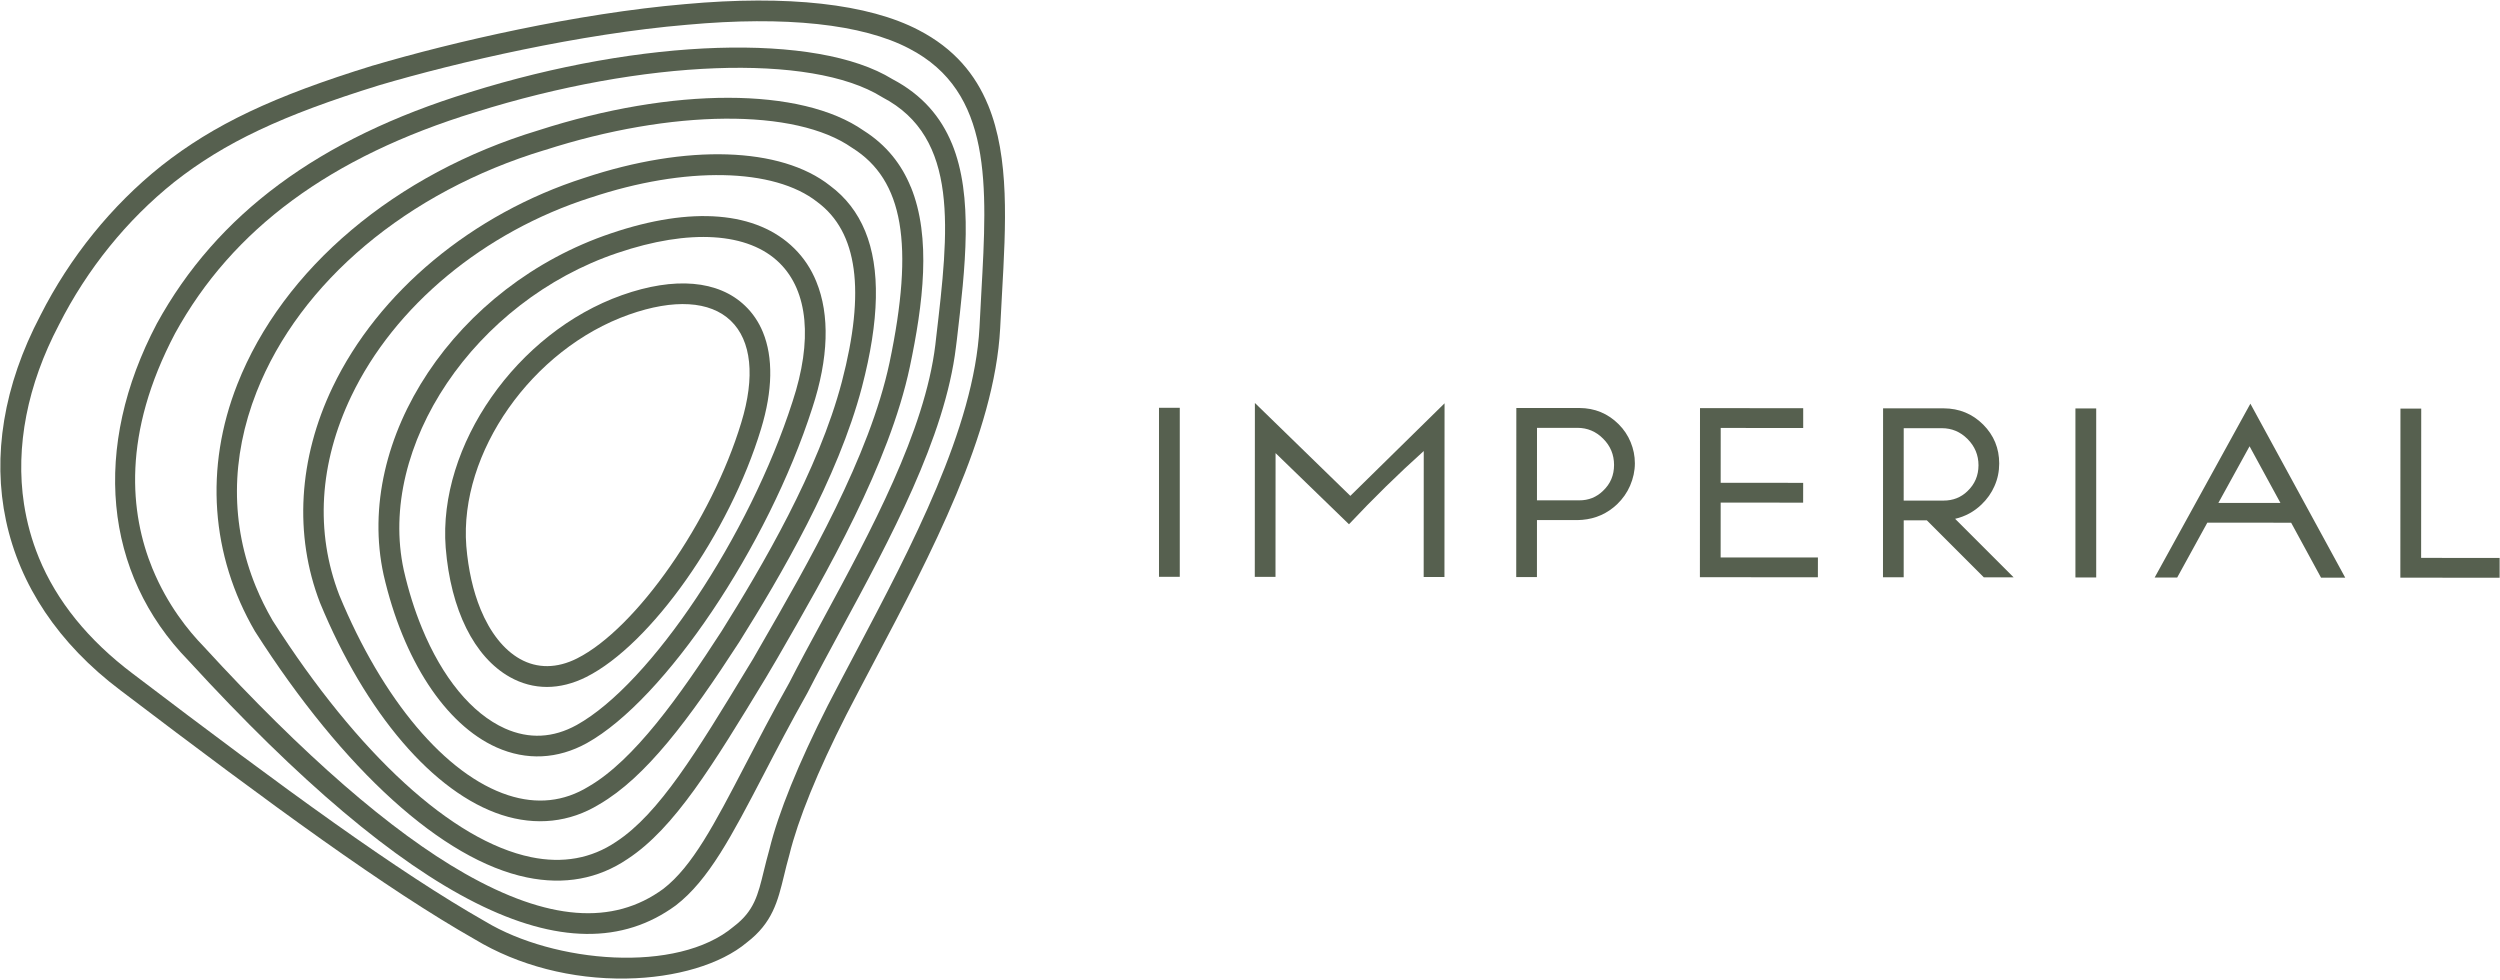 <svg xmlns="http://www.w3.org/2000/svg" xmlns:xlink="http://www.w3.org/1999/xlink" id="uuid-225a3d11-8067-4e87-846b-301be1f00b72" data-name="Camada 2" viewBox="0 0 725.5 284.36"><defs><style>      .uuid-4d462a75-3ad0-4ac9-a5ce-b0126845f370 {        fill: #56604f;      }      .uuid-da9e2e1b-5bcd-4f26-9f3f-902151c49e2e {        fill: none;      }      .uuid-4a007256-8b33-4c54-a0da-d3c2d17af44a {        clip-path: url(#uuid-732646bd-33f0-4fa0-914c-eb96b691c634);      }    </style><clipPath id="uuid-732646bd-33f0-4fa0-914c-eb96b691c634"><rect class="uuid-da9e2e1b-5bcd-4f26-9f3f-902151c49e2e" x=".1" y=".25" width="725.31" height="283.86"></rect></clipPath></defs><g id="uuid-5294d67a-1d5b-4d63-a280-370d09e63156" data-name="Camada 1"><g><rect class="uuid-4d462a75-3ad0-4ac9-a5ce-b0126845f370" x="336.34" y="118.34" width="6.03" height="49.05"></rect><polygon class="uuid-4d462a75-3ad0-4ac9-a5ce-b0126845f370" points="499.33 161.77 527.56 161.78 527.55 167.53 493.31 167.5 493.34 118.44 523.29 118.46 523.29 124.21 499.35 124.19 499.34 140.11 523.28 140.12 523.27 145.87 499.34 145.85 499.33 161.77"></polygon><rect class="uuid-4d462a75-3ad0-4ac9-a5ce-b0126845f370" x="602.29" y="118.53" width="6.03" height="49.05"></rect><path class="uuid-4d462a75-3ad0-4ac9-a5ce-b0126845f370" d="M652.82,129.51l-9.05,16.44h18.01s-8.96-16.44-8.96-16.44ZM640.57,151.67l-8.75,15.93h-6.54s27.78-50.45,27.78-50.45l27.52,50.48h-7.02s-8.67-15.94-8.67-15.94l-24.31-.02Z"></path><polygon class="uuid-4d462a75-3ad0-4ac9-a5ce-b0126845f370" points="696.61 118.57 696.58 167.64 725.39 167.66 725.39 161.91 702.61 161.9 702.64 118.58 696.61 118.57"></polygon><g class="uuid-4a007256-8b33-4c54-a0da-d3c2d17af44a"><path class="uuid-4d462a75-3ad0-4ac9-a5ce-b0126845f370" d="M419.18,167.45h-6.03s.02-36.56.02-36.56c-7.43,6.67-14.67,13.77-21.7,21.25l-21.3-20.65-.02,35.92h-6.01s.03-50.47.03-50.47l27.7,26.96,27.34-26.86-.03,50.4Z"></path><path class="uuid-4d462a75-3ad0-4ac9-a5ce-b0126845f370" d="M446.03,145.2h12.27c2.7.01,5.01-.91,6.92-2.78,2.12-2,3.18-4.5,3.18-7.49,0-2.97-1.05-5.52-3.17-7.63-2.08-2.1-4.58-3.14-7.46-3.14h-11.73s-.01,21.04-.01,21.04ZM446.02,167.47h-6.01s.03-49.07.03-49.07h18.28c4.49.02,8.3,1.59,11.44,4.74,1.49,1.49,2.65,3.21,3.45,5.17.81,1.96,1.23,3.99,1.23,6.13,0,2.2-.47,4.37-1.39,6.51-.88,2.02-2.13,3.81-3.76,5.38-2.83,2.68-6.21,4.2-10.13,4.53-.59.05-1.06.07-1.4.07h-11.73s-.01,16.53-.01,16.53Z"></path><path class="uuid-4d462a75-3ad0-4ac9-a5ce-b0126845f370" d="M570.97,142.52c2.11-2,3.18-4.5,3.19-7.49,0-2.97-1.07-5.52-3.18-7.63-2.09-2.1-4.58-3.14-7.46-3.14h-11.06s-.01,21.01-.01,21.01h11.58c2.73,0,5.05-.91,6.95-2.75M578.82,141.02c-.89,2.04-2.16,3.83-3.79,5.39-2.17,2.08-4.73,3.48-7.66,4.15l16.98,16.98h-8.65s-16.53-16.54-16.53-16.54h-6.71s-.01,16.52-.01,16.52h-6.01s.03-49.02.03-49.02h17.59c4.51.02,8.33,1.59,11.47,4.72,3.09,3.11,4.64,6.86,4.64,11.29,0,2.28-.44,4.45-1.35,6.5"></path><path class="uuid-4d462a75-3ad0-4ac9-a5ce-b0126845f370" d="M11.25,161.78c5.2,12.67,14.35,23.98,27.31,33.74,44.4,33.74,76.99,57.53,102.27,71.9,19.94,12.04,55.72,15.28,72.07,1.48l.11-.09c5.83-4.45,6.95-9.06,8.64-16.03.47-1.88.98-4.01,1.63-6.28,2.56-10.53,8.45-25.02,16.96-41.81,2.59-5.02,5.3-10.14,8.16-15.55,16.07-30.44,34.29-64.91,35.85-94.17.15-3.34.34-6.69.53-10.02,1.75-31.28,3.26-58.32-20.94-70.86-13.58-7.13-35.9-9.52-64.52-6.9-30.91,2.62-66.37,10.79-89.29,17.55-28.18,8.72-44.86,16.6-59.49,28.11-13.7,10.95-25.28,25.26-33.43,41.38-9.18,17.46-12.69,35.44-10.15,52.02.83,5.39,2.26,10.56,4.29,15.52M286.76,30.52c6.24,15.21,5.15,34.64,4.02,54.77-.17,3.31-.36,6.64-.53,9.98-1.62,30.6-20.17,65.7-36.53,96.67-2.85,5.41-5.55,10.5-8.11,15.49-8.32,16.36-14.04,30.42-16.53,40.62-.64,2.26-1.12,4.22-1.58,6.15-1.78,7.29-3.31,13.61-10.78,19.32-7.51,6.32-20.58,10.24-34.96,10.45-15.79.26-31.41-3.79-43.96-11.37-25.5-14.49-58.27-38.4-102.86-72.28C-1.12,173.17-9.79,132.47,11.75,91.48c8.54-16.86,20.66-31.85,35.05-43.33,15.28-12.04,32.51-20.21,61.48-29.15h.04c23.19-6.85,59.13-15.12,90.47-17.8,29.77-2.72,53.23-.1,67.83,7.55,10.24,5.31,16.46,12.81,20.13,21.77"></path><path class="uuid-4d462a75-3ad0-4ac9-a5ce-b0126845f370" d="M44.28,165.08c4.31,10.48,10.46,18.05,14.77,22.47,29.01,31.65,54.5,53.8,75.83,65.94,24.12,13.72,42.96,15.18,57.61,4.46,8.46-6.52,14.87-18.84,23.75-35.9,3.68-7.07,7.84-15.09,12.74-23.79,2.97-5.8,6.31-11.97,9.85-18.5,13.87-25.6,29.58-54.62,32.61-79.73l.24-2.13c3.66-31.1,6.79-57.97-15.59-69.66l-.2-.12c-20.51-12.73-69.02-10.91-117.94,4.44h-.01c-42.02,12.9-70.5,33.89-87.13,64.18-15.41,29.2-13.14,52.23-6.54,68.34M276.26,41.7c6.28,15.32,3.89,35.73,1.42,56.91l-.27,2.14c-3.17,26.25-19.17,55.81-33.29,81.88-3.52,6.51-6.84,12.64-9.83,18.49-4.91,8.71-9.06,16.68-12.71,23.72-9.25,17.75-15.91,30.56-25.48,37.92-30.72,22.48-76.96-.78-141.41-71.06-24.68-25.3-28.12-61.88-9.17-97.8,17.43-31.76,47.07-53.69,90.65-67.08,50.4-15.8,100.86-17.38,122.8-3.86,8.72,4.59,14.1,11.02,17.28,18.74"></path><path class="uuid-4d462a75-3ad0-4ac9-a5ce-b0126845f370" d="M74.24,170.22c1.37,3.34,3,6.63,4.88,9.88,24.82,38.87,52.19,63.93,74.99,68.64,9.2,1.9,17.5.4,24.68-4.45,12.5-8.18,23.31-26,38.26-50.64l1.55-2.54,1.86-3.25c14.19-24.63,31.85-55.29,37.68-82.61,7.22-34.36,4.02-53-10.75-62.29l-.13-.08c-16.4-11.5-52.25-11.23-89.2.69h-.05c-39.76,12.04-70.97,38.26-83.54,70.14-7.55,19.2-7.59,38.53-.23,56.51M264.31,54.22c6.04,14.7,3.56,34.07-.28,52.27-6.02,28.25-23.94,59.38-38.34,84.36l-3.49,5.92c-15.36,25.31-26.47,43.6-40.08,52.51-8.52,5.78-18.36,7.59-29.21,5.35-24.39-5.04-53.16-31.06-78.92-71.42-12.84-22.08-14.65-47.52-5.11-71.7,13.22-33.58,45.87-61.13,87.35-73.68,39.21-12.63,76.26-12.6,94.42.08,6.62,4.19,10.98,9.79,13.64,16.31"></path><path class="uuid-4d462a75-3ad0-4ac9-a5ce-b0126845f370" d="M98.45,172.68c12.58,30.45,30.9,52.19,48.98,58.08,8.36,2.73,16.22,1.89,23.37-2.5,13.26-7.69,26.42-26.26,38.67-45.19,11.7-18.7,28.1-46.59,34.84-72.29,6.91-26.42,4.57-43.48-7.1-52.14-12.57-9.95-38.35-10.45-65.76-1.3h-.04c-30.96,9.92-56.94,31.45-69.46,57.61-9.33,19.48-10.54,39.44-3.5,57.73M251.07,67.07c4.46,10.85,4.14,25.83-.93,45.24-6.95,26.49-23.65,54.92-35.61,74-14.65,22.62-27.15,39.29-40.65,47.12-8.53,5.23-18.34,6.3-28.3,3.06-19.76-6.43-39.46-29.45-52.72-61.58-7.58-19.66-6.25-41.85,3.66-62.55,13.24-27.62,40.53-50.32,73.04-60.73,29.75-9.91,57.07-9.03,71.31,2.25,4.58,3.4,7.98,7.8,10.2,13.2"></path><path class="uuid-4d462a75-3ad0-4ac9-a5ce-b0126845f370" d="M122.41,182.16c5.91,14.41,14.44,24.9,24.12,29.24,6.98,3.12,14,2.78,20.86-1.02,21.44-11.93,50.11-54.91,62.61-93.85,5.85-17.73,4.52-31.99-3.73-40.16-9.04-8.97-26.18-10.05-47.06-2.97h-.01c-41.44,13.96-69.85,56.12-62.02,92.07,1.37,5.99,3.13,11.59,5.23,16.68M236.9,81.74c3.94,9.6,3.59,22.2-1.17,36.66-12.88,40.14-42.84,84.69-65.42,97.25-8.47,4.68-17.55,5.11-26.22,1.24-14.84-6.64-27.09-25.35-32.77-50.09-8.62-39.5,20.99-83.94,65.98-99.08,23.44-7.96,42.33-6.4,53.22,4.39,2.75,2.71,4.89,5.95,6.38,9.62"></path><path class="uuid-4d462a75-3ad0-4ac9-a5ce-b0126845f370" d="M139.45,176.79c2.76,6.71,6.69,11.76,11.45,14.44,5.01,2.82,10.73,2.77,16.53-.14,17.23-8.65,39.06-39.96,47.67-68.4,4.09-13.33,3-23.85-3.05-29.63-6-5.75-16.5-6.37-29.53-1.76-28.13,9.96-49.29,40.09-47.2,67.16.57,6.88,1.99,13.11,4.13,18.32M221.4,96.4c3,7.31,2.85,16.93-.54,28.05-9.17,30.27-31.94,62.59-50.73,72.02-7.67,3.84-15.34,3.85-22.18.01-10.36-5.83-17.15-19.51-18.61-37.53-2.3-29.62,20.66-62.5,51.18-73.31,15.28-5.41,27.96-4.32,35.69,3.09,2.24,2.14,3.98,4.72,5.19,7.67"></path></g></g></g></svg>